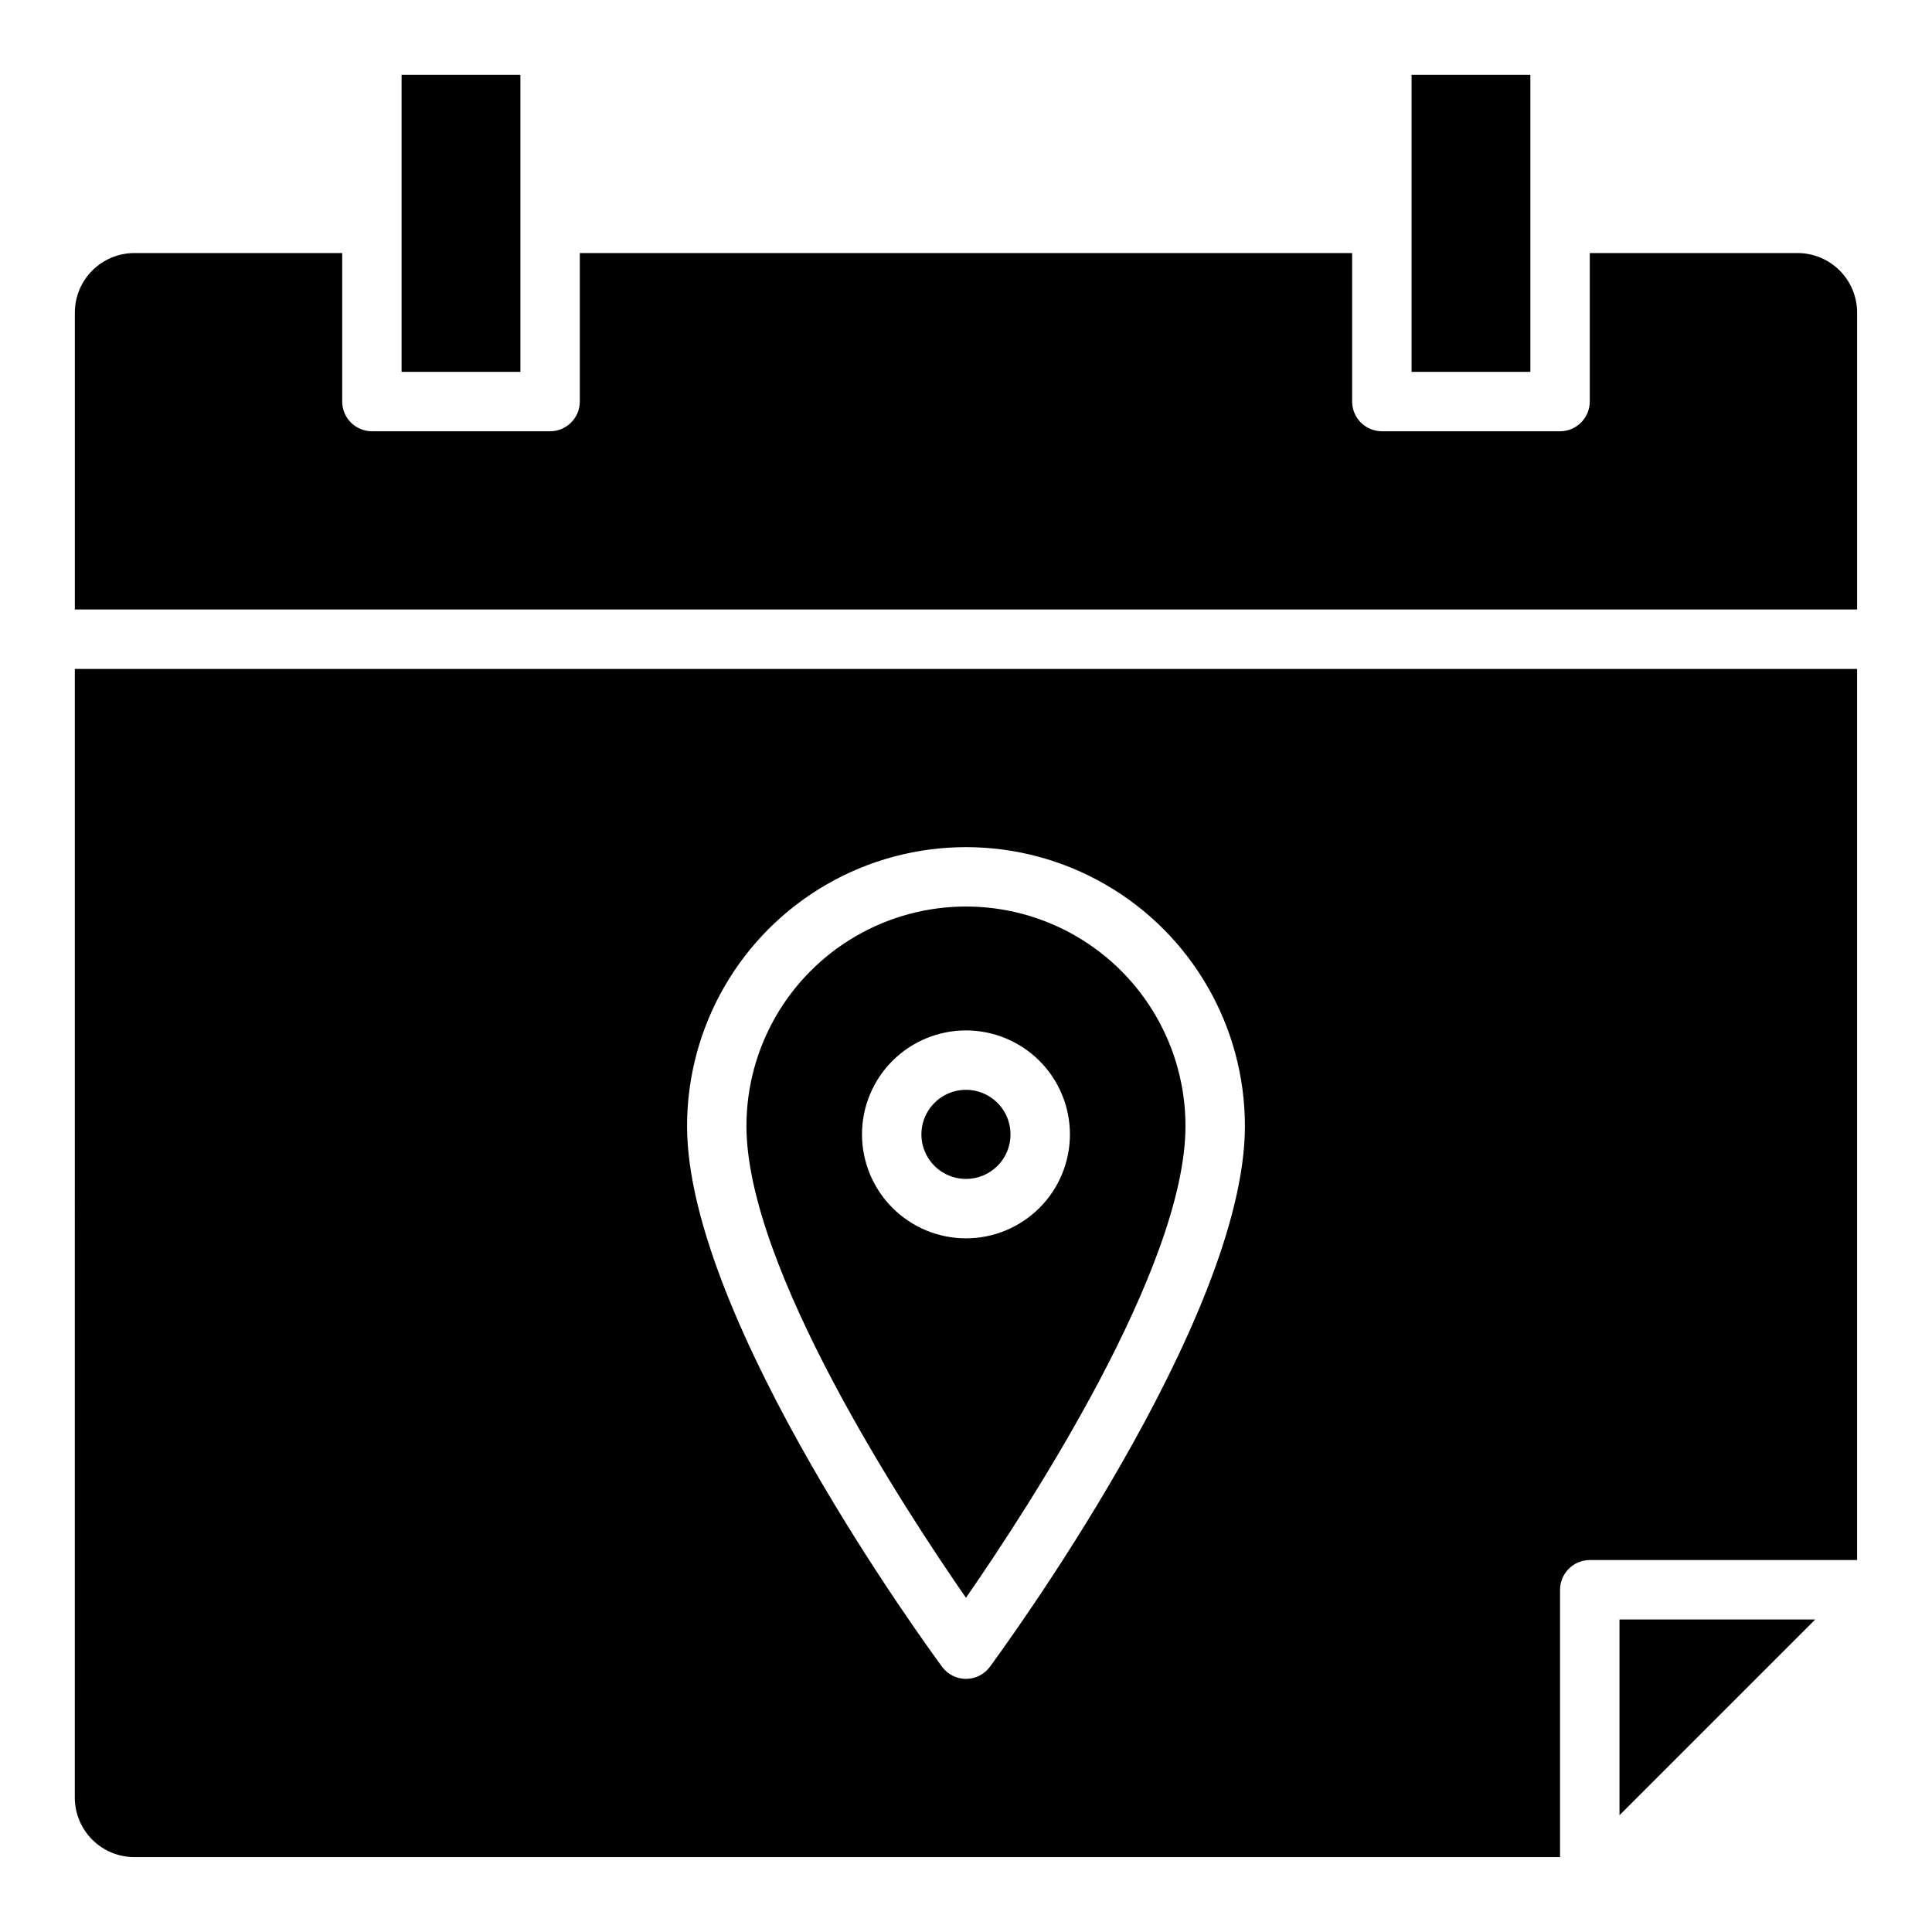 <?xml version="1.0" encoding="UTF-8"?>
<!-- Uploaded to: SVG Repo, www.svgrepo.com, Generator: SVG Repo Mixer Tools -->
<svg fill="#000000" width="800px" height="800px" version="1.1" viewBox="144 144 512 512" xmlns="http://www.w3.org/2000/svg">
 <path d="m573.18 573.18h51.875l-51.875 51.875zm-409.35-251.91h472.32v236.16h-70.848c-4.344 0.016-7.859 3.531-7.875 7.875v70.848h-377.86c-4.172-0.012-8.168-1.676-11.121-4.625-2.949-2.949-4.609-6.949-4.625-11.121zm162.25 121.15c0 51.484 64.867 139.57 67.621 143.35h-0.004c1.488 1.984 3.82 3.148 6.301 3.148 2.477 0 4.809-1.164 6.297-3.148 2.754-3.777 67.621-91.867 67.621-143.35 0-26.41-14.09-50.812-36.961-64.016-22.871-13.203-51.047-13.203-73.918 0-22.871 13.203-36.957 37.605-36.957 64.016zm294.33-231.36h-55.102v39.359c-0.016 4.344-3.531 7.859-7.875 7.871h-47.23c-4.344-0.012-7.859-3.527-7.871-7.871v-39.359h-204.67v39.359c-0.016 4.344-3.531 7.859-7.875 7.871h-47.23c-4.344-0.012-7.859-3.527-7.871-7.871v-39.359h-55.105c-4.172 0.012-8.168 1.676-11.121 4.625-2.949 2.949-4.609 6.945-4.625 11.117v78.723h472.32v-78.723c-0.012-4.172-1.676-8.168-4.625-11.117-2.949-2.949-6.949-4.613-11.121-4.625zm-70.848-47.234h-31.488v78.723h31.488zm-267.65 0h-31.488v78.723h31.488zm118.08 403.6c-16.215-23.379-58.176-87.457-58.176-125.01 0-20.785 11.09-39.988 29.086-50.383 18-10.391 40.176-10.391 58.176 0 18 10.395 29.086 29.598 29.086 50.383 0 37.547-41.957 101.62-58.172 125.01zm0-95.25v-0.004c7.305 0 14.312-2.902 19.48-8.07 5.168-5.164 8.07-12.172 8.07-19.48 0-7.309-2.902-14.316-8.07-19.48-5.168-5.168-12.176-8.07-19.48-8.07-7.309 0-14.316 2.902-19.484 8.07-5.168 5.164-8.07 12.172-8.07 19.48 0.008 7.305 2.914 14.309 8.078 19.473 5.168 5.168 12.172 8.074 19.477 8.078zm11.809-27.551-0.004-0.004c0-4.777-2.875-9.082-7.289-10.91-4.41-1.828-9.488-0.816-12.867 2.562-3.375 3.375-4.387 8.453-2.559 12.867 1.828 4.41 6.133 7.289 10.91 7.289 3.133 0.004 6.137-1.238 8.352-3.453 2.215-2.215 3.461-5.223 3.453-8.355z"/>
</svg>